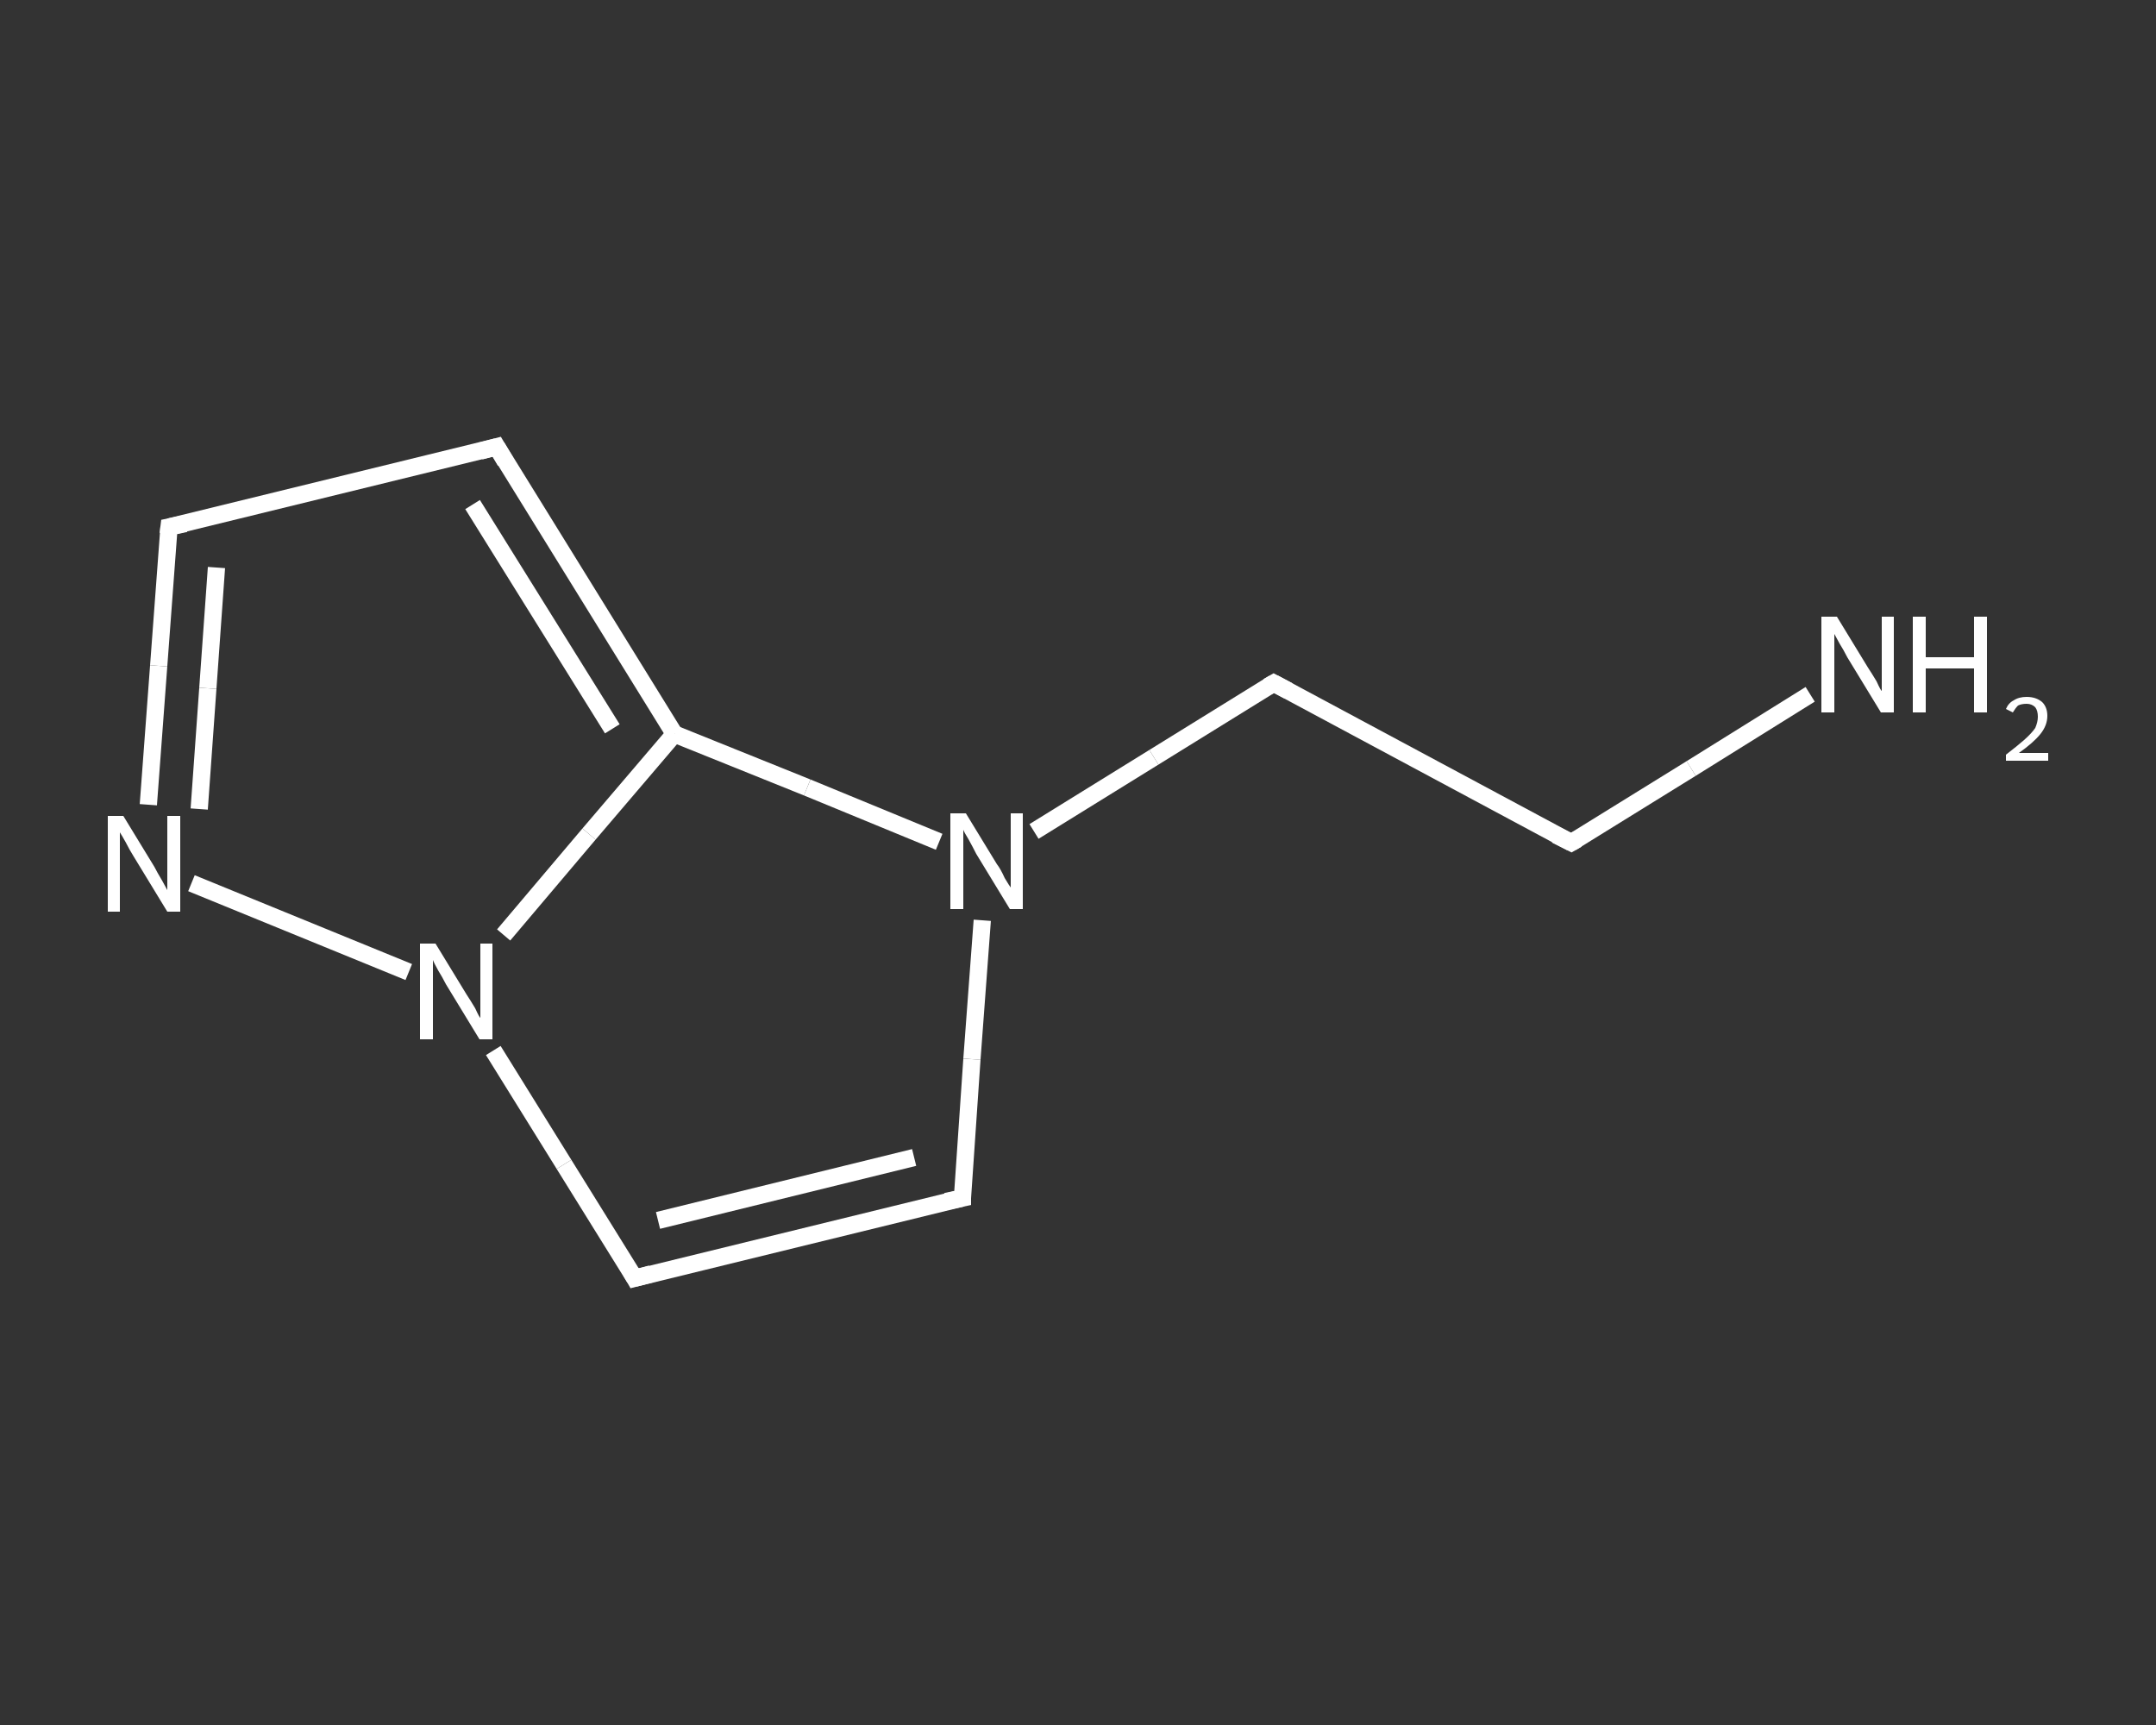 <?xml version='1.0' encoding='iso-8859-1'?>
<svg version='1.1' baseProfile='full'
              xmlns='http://www.w3.org/2000/svg'
                      xmlns:rdkit='http://www.rdkit.org/xml'
                      xmlns:xlink='http://www.w3.org/1999/xlink'
                  xml:space='preserve'
width='250px' height='200px' viewBox='0 0 250 200'>
<rect x="0" y="0" width="250" height="200" fill="#333333" stroke="none"/>
<!-- END OF HEADER -->
<rect style='opacity:1.0;fill:transparent;stroke:none' width='250.0' height='200.0' x='0.0' y='0.0'> </rect>
<path class='bond-0 atom-0 atom-1' d='M 209.9,80.5 L 196.1,89.1' style='fill:none;fill-rule:evenodd;stroke:#FFFFFF;stroke-width:2.0px;stroke-linecap:butt;stroke-linejoin:miter;stroke-opacity:1' />
<path class='bond-0 atom-0 atom-1' d='M 196.1,89.1 L 182.2,97.7' style='fill:none;fill-rule:evenodd;stroke:#FFFFFF;stroke-width:2.0px;stroke-linecap:butt;stroke-linejoin:miter;stroke-opacity:1' />
<path class='bond-1 atom-1 atom-2' d='M 182.2,97.7 L 147.7,79.2' style='fill:none;fill-rule:evenodd;stroke:#FFFFFF;stroke-width:2.0px;stroke-linecap:butt;stroke-linejoin:miter;stroke-opacity:1' />
<path class='bond-2 atom-2 atom-3' d='M 147.7,79.2 L 133.8,87.8' style='fill:none;fill-rule:evenodd;stroke:#FFFFFF;stroke-width:2.0px;stroke-linecap:butt;stroke-linejoin:miter;stroke-opacity:1' />
<path class='bond-2 atom-2 atom-3' d='M 133.8,87.8 L 119.9,96.4' style='fill:none;fill-rule:evenodd;stroke:#FFFFFF;stroke-width:2.0px;stroke-linecap:butt;stroke-linejoin:miter;stroke-opacity:1' />
<path class='bond-3 atom-3 atom-4' d='M 113.9,106.7 L 112.7,122.8' style='fill:none;fill-rule:evenodd;stroke:#FFFFFF;stroke-width:2.0px;stroke-linecap:butt;stroke-linejoin:miter;stroke-opacity:1' />
<path class='bond-3 atom-3 atom-4' d='M 112.7,122.8 L 111.6,138.9' style='fill:none;fill-rule:evenodd;stroke:#FFFFFF;stroke-width:2.0px;stroke-linecap:butt;stroke-linejoin:miter;stroke-opacity:1' />
<path class='bond-4 atom-4 atom-5' d='M 111.6,138.9 L 73.6,148.2' style='fill:none;fill-rule:evenodd;stroke:#FFFFFF;stroke-width:2.0px;stroke-linecap:butt;stroke-linejoin:miter;stroke-opacity:1' />
<path class='bond-4 atom-4 atom-5' d='M 106.0,134.2 L 76.3,141.5' style='fill:none;fill-rule:evenodd;stroke:#FFFFFF;stroke-width:2.0px;stroke-linecap:butt;stroke-linejoin:miter;stroke-opacity:1' />
<path class='bond-5 atom-5 atom-6' d='M 73.6,148.2 L 65.4,135.0' style='fill:none;fill-rule:evenodd;stroke:#FFFFFF;stroke-width:2.0px;stroke-linecap:butt;stroke-linejoin:miter;stroke-opacity:1' />
<path class='bond-5 atom-5 atom-6' d='M 65.4,135.0 L 57.2,121.8' style='fill:none;fill-rule:evenodd;stroke:#FFFFFF;stroke-width:2.0px;stroke-linecap:butt;stroke-linejoin:miter;stroke-opacity:1' />
<path class='bond-6 atom-6 atom-7' d='M 47.4,112.7 L 22.2,102.4' style='fill:none;fill-rule:evenodd;stroke:#FFFFFF;stroke-width:2.0px;stroke-linecap:butt;stroke-linejoin:miter;stroke-opacity:1' />
<path class='bond-7 atom-7 atom-8' d='M 17.2,93.3 L 18.4,77.2' style='fill:none;fill-rule:evenodd;stroke:#FFFFFF;stroke-width:2.0px;stroke-linecap:butt;stroke-linejoin:miter;stroke-opacity:1' />
<path class='bond-7 atom-7 atom-8' d='M 18.4,77.2 L 19.6,61.1' style='fill:none;fill-rule:evenodd;stroke:#FFFFFF;stroke-width:2.0px;stroke-linecap:butt;stroke-linejoin:miter;stroke-opacity:1' />
<path class='bond-7 atom-7 atom-8' d='M 23.1,93.8 L 24.1,79.8' style='fill:none;fill-rule:evenodd;stroke:#FFFFFF;stroke-width:2.0px;stroke-linecap:butt;stroke-linejoin:miter;stroke-opacity:1' />
<path class='bond-7 atom-7 atom-8' d='M 24.1,79.8 L 25.1,65.8' style='fill:none;fill-rule:evenodd;stroke:#FFFFFF;stroke-width:2.0px;stroke-linecap:butt;stroke-linejoin:miter;stroke-opacity:1' />
<path class='bond-8 atom-8 atom-9' d='M 19.6,61.1 L 57.6,51.8' style='fill:none;fill-rule:evenodd;stroke:#FFFFFF;stroke-width:2.0px;stroke-linecap:butt;stroke-linejoin:miter;stroke-opacity:1' />
<path class='bond-9 atom-9 atom-10' d='M 57.6,51.8 L 78.2,85.1' style='fill:none;fill-rule:evenodd;stroke:#FFFFFF;stroke-width:2.0px;stroke-linecap:butt;stroke-linejoin:miter;stroke-opacity:1' />
<path class='bond-9 atom-9 atom-10' d='M 54.8,58.5 L 71.0,84.5' style='fill:none;fill-rule:evenodd;stroke:#FFFFFF;stroke-width:2.0px;stroke-linecap:butt;stroke-linejoin:miter;stroke-opacity:1' />
<path class='bond-10 atom-10 atom-3' d='M 78.2,85.1 L 93.6,91.3' style='fill:none;fill-rule:evenodd;stroke:#FFFFFF;stroke-width:2.0px;stroke-linecap:butt;stroke-linejoin:miter;stroke-opacity:1' />
<path class='bond-10 atom-10 atom-3' d='M 93.6,91.3 L 108.9,97.6' style='fill:none;fill-rule:evenodd;stroke:#FFFFFF;stroke-width:2.0px;stroke-linecap:butt;stroke-linejoin:miter;stroke-opacity:1' />
<path class='bond-11 atom-10 atom-6' d='M 78.2,85.1 L 68.3,96.7' style='fill:none;fill-rule:evenodd;stroke:#FFFFFF;stroke-width:2.0px;stroke-linecap:butt;stroke-linejoin:miter;stroke-opacity:1' />
<path class='bond-11 atom-10 atom-6' d='M 68.3,96.7 L 58.4,108.4' style='fill:none;fill-rule:evenodd;stroke:#FFFFFF;stroke-width:2.0px;stroke-linecap:butt;stroke-linejoin:miter;stroke-opacity:1' />
<path d='M 182.9,97.3 L 182.2,97.7 L 180.4,96.8' style='fill:none;stroke:#FFFFFF;stroke-width:2.0px;stroke-linecap:butt;stroke-linejoin:miter;stroke-opacity:1;' />
<path d='M 149.4,80.1 L 147.7,79.2 L 147.0,79.6' style='fill:none;stroke:#FFFFFF;stroke-width:2.0px;stroke-linecap:butt;stroke-linejoin:miter;stroke-opacity:1;' />
<path d='M 111.6,138.1 L 111.6,138.9 L 109.7,139.3' style='fill:none;stroke:#FFFFFF;stroke-width:2.0px;stroke-linecap:butt;stroke-linejoin:miter;stroke-opacity:1;' />
<path d='M 75.5,147.7 L 73.6,148.2 L 73.2,147.5' style='fill:none;stroke:#FFFFFF;stroke-width:2.0px;stroke-linecap:butt;stroke-linejoin:miter;stroke-opacity:1;' />
<path d='M 19.5,61.9 L 19.6,61.1 L 21.5,60.7' style='fill:none;stroke:#FFFFFF;stroke-width:2.0px;stroke-linecap:butt;stroke-linejoin:miter;stroke-opacity:1;' />
<path d='M 55.7,52.3 L 57.6,51.8 L 58.6,53.5' style='fill:none;stroke:#FFFFFF;stroke-width:2.0px;stroke-linecap:butt;stroke-linejoin:miter;stroke-opacity:1;' />
<path class='atom-0' d='M 213.0 71.5
L 216.6 77.4
Q 217.0 78.0, 217.6 79.0
Q 218.1 80.1, 218.2 80.1
L 218.2 71.5
L 219.6 71.5
L 219.6 82.6
L 218.1 82.6
L 214.2 76.2
Q 213.8 75.4, 213.3 74.6
Q 212.8 73.7, 212.7 73.5
L 212.7 82.6
L 211.2 82.6
L 211.2 71.5
L 213.0 71.5
' fill='#FFFFFF'/>
<path class='atom-0' d='M 221.8 71.5
L 223.3 71.5
L 223.3 76.2
L 228.9 76.2
L 228.9 71.5
L 230.4 71.5
L 230.4 82.6
L 228.9 82.6
L 228.9 77.5
L 223.3 77.5
L 223.3 82.6
L 221.8 82.6
L 221.8 71.5
' fill='#FFFFFF'/>
<path class='atom-0' d='M 232.6 82.2
Q 232.9 81.5, 233.5 81.2
Q 234.1 80.8, 235.0 80.8
Q 236.1 80.8, 236.8 81.4
Q 237.4 82.0, 237.4 83.0
Q 237.4 84.1, 236.6 85.1
Q 235.8 86.1, 234.1 87.3
L 237.5 87.3
L 237.5 88.2
L 232.6 88.2
L 232.6 87.5
Q 233.9 86.5, 234.7 85.8
Q 235.6 85.0, 236.0 84.4
Q 236.3 83.7, 236.3 83.1
Q 236.3 82.4, 236.0 82.0
Q 235.6 81.6, 235.0 81.6
Q 234.4 81.6, 234.0 81.8
Q 233.7 82.1, 233.4 82.6
L 232.6 82.2
' fill='#FFFFFF'/>
<path class='atom-3' d='M 112.0 94.3
L 115.6 100.2
Q 116.0 100.7, 116.5 101.8
Q 117.1 102.8, 117.2 102.9
L 117.2 94.3
L 118.6 94.3
L 118.6 105.4
L 117.1 105.4
L 113.2 99.0
Q 112.8 98.2, 112.3 97.3
Q 111.8 96.5, 111.7 96.2
L 111.7 105.4
L 110.2 105.4
L 110.2 94.3
L 112.0 94.3
' fill='#FFFFFF'/>
<path class='atom-6' d='M 50.5 109.4
L 54.1 115.3
Q 54.5 115.9, 55.1 116.9
Q 55.6 118.0, 55.7 118.0
L 55.7 109.4
L 57.1 109.4
L 57.1 120.5
L 55.6 120.5
L 51.7 114.1
Q 51.3 113.3, 50.8 112.5
Q 50.3 111.6, 50.2 111.3
L 50.2 120.5
L 48.7 120.5
L 48.7 109.4
L 50.5 109.4
' fill='#FFFFFF'/>
<path class='atom-7' d='M 14.3 94.6
L 17.9 100.5
Q 18.2 101.1, 18.8 102.1
Q 19.4 103.2, 19.4 103.2
L 19.4 94.6
L 20.9 94.6
L 20.9 105.7
L 19.4 105.7
L 15.5 99.3
Q 15.0 98.5, 14.6 97.7
Q 14.1 96.8, 13.9 96.5
L 13.9 105.7
L 12.5 105.7
L 12.5 94.6
L 14.3 94.6
' fill='#FFFFFF'/>
</svg>
